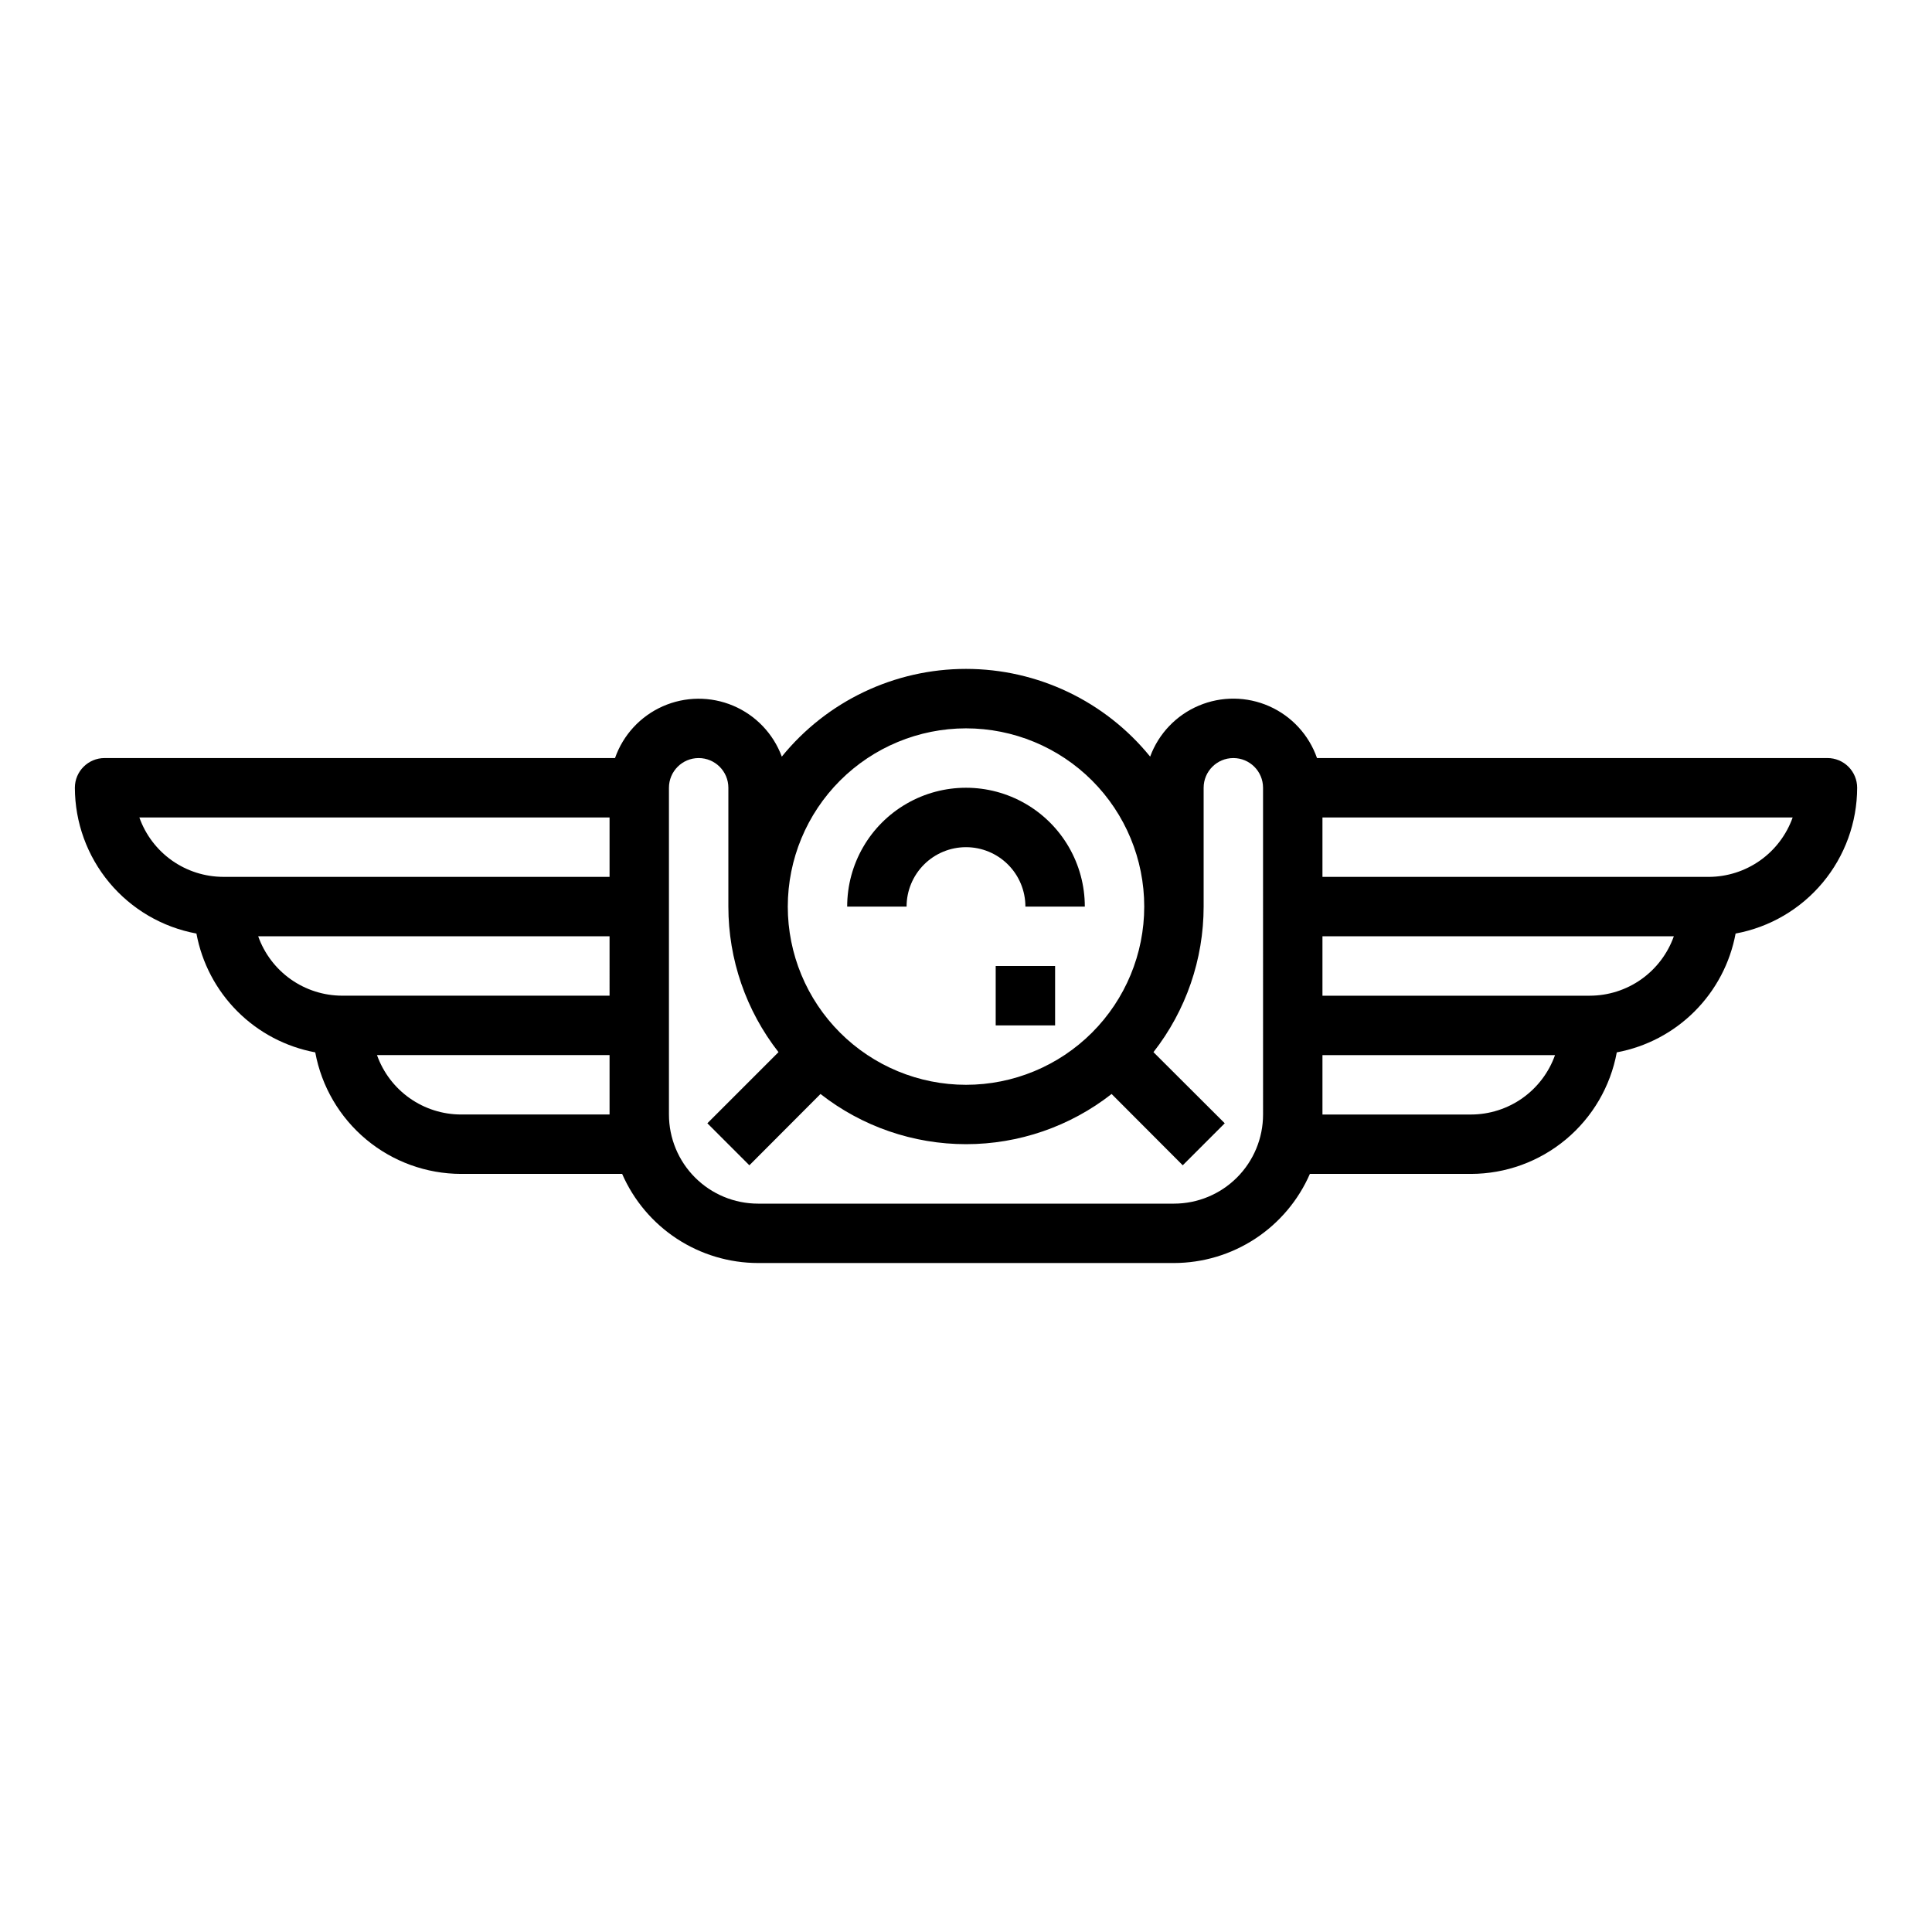<?xml version="1.0" encoding="UTF-8"?>
<!-- Uploaded to: SVG Repo, www.svgrepo.com, Generator: SVG Repo Mixer Tools -->
<svg fill="#000000" width="800px" height="800px" version="1.1" viewBox="144 144 512 512" xmlns="http://www.w3.org/2000/svg">
 <g>
  <path d="m400 368.51c4.176 0 8.18 1.656 11.133 4.609 2.949 2.953 4.609 6.957 4.609 11.133h15.746c0-11.25-6.004-21.645-15.746-27.27-9.742-5.625-21.746-5.625-31.488 0-9.742 5.625-15.742 16.02-15.742 27.27h15.742c0-4.176 1.66-8.18 4.613-11.133 2.953-2.953 6.957-4.609 11.133-4.609z"/>
  <path d="m628.29 344.89h-135.27c-2.141-6.129-6.723-11.098-12.656-13.73-5.938-2.629-12.695-2.688-18.672-0.156-5.981 2.527-10.645 7.418-12.891 13.508-11.934-14.707-29.867-23.246-48.805-23.246-18.941 0-36.871 8.539-48.809 23.246-2.25-6.082-6.914-10.965-12.887-13.492-5.977-2.523-12.727-2.465-18.66 0.16-5.93 2.629-10.508 7.59-12.652 13.711h-135.27c-4.348 0-7.875 3.523-7.875 7.871 0.02 9.188 3.246 18.078 9.129 25.137 5.887 7.055 14.051 11.832 23.086 13.5 1.453 7.812 5.242 15.004 10.863 20.625 5.621 5.621 12.809 9.406 20.625 10.863 1.668 9.035 6.445 17.199 13.5 23.082 7.055 5.883 15.949 9.113 25.137 9.129h42.699-0.004c3.062 7.012 8.098 12.98 14.496 17.176 6.394 4.191 13.879 6.43 21.527 6.441h110.21c7.652-0.012 15.133-2.25 21.531-6.441 6.394-4.195 11.434-10.164 14.492-17.176h42.699c9.188-0.016 18.078-3.246 25.133-9.129 7.059-5.883 11.832-14.047 13.5-23.082 7.816-1.457 15.008-5.242 20.625-10.863 5.621-5.621 9.41-12.812 10.863-20.625 9.035-1.668 17.203-6.445 23.086-13.5 5.883-7.059 9.113-15.949 9.129-25.137 0-2.086-0.832-4.09-2.305-5.566-1.477-1.477-3.481-2.305-5.566-2.305zm-322.75 94.465h-39.359c-4.883-0.008-9.645-1.523-13.633-4.34-3.988-2.82-7.004-6.805-8.641-11.406h61.633zm0-31.488h-70.848c-4.883-0.008-9.645-1.523-13.633-4.34-3.988-2.82-7.004-6.805-8.637-11.406h93.117zm0-31.488h-102.34c-4.883-0.008-9.645-1.523-13.633-4.34-3.988-2.82-7.004-6.805-8.637-11.406h124.61zm94.465-39.359c12.523 0 24.539 4.977 33.398 13.832 8.855 8.859 13.832 20.871 13.832 33.398s-4.977 24.539-13.832 33.398c-8.859 8.859-20.875 13.836-33.398 13.836-12.527 0-24.543-4.977-33.398-13.836-8.859-8.859-13.836-20.871-13.836-33.398 0.012-12.523 4.992-24.527 13.848-33.383 8.855-8.855 20.863-13.836 33.387-13.848zm78.719 102.34c0 6.262-2.488 12.27-6.918 16.699-4.43 4.43-10.434 6.918-16.699 6.918h-110.21c-6.262 0-12.27-2.488-16.699-6.918-4.43-4.43-6.918-10.438-6.918-16.699v-86.594c0-4.348 3.523-7.871 7.871-7.871 4.348 0 7.875 3.523 7.875 7.871v31.488c-0.004 13.98 4.676 27.559 13.285 38.574l-18.852 18.852 11.133 11.133 18.852-18.895c11.012 8.621 24.59 13.301 38.574 13.301 13.98 0 27.562-4.68 38.57-13.301l18.852 18.895 11.133-11.133-18.895-18.852h0.004c8.613-11.012 13.293-24.594 13.297-38.574v-31.488c0-4.348 3.523-7.871 7.871-7.871s7.871 3.523 7.871 7.871zm55.105 0h-39.363v-15.746h61.633c-1.637 4.602-4.652 8.586-8.641 11.406-3.984 2.816-8.746 4.332-13.629 4.34zm31.488-31.488h-70.852v-15.746h93.121c-1.637 4.602-4.652 8.586-8.641 11.406-3.984 2.816-8.746 4.332-13.629 4.34zm31.488-31.488h-102.34v-15.746h124.61c-1.637 4.602-4.652 8.586-8.641 11.406-3.988 2.816-8.746 4.332-13.629 4.34z"/>
  <path d="m407.87 400h15.742v15.742h-15.742z"/>
 </g>
</svg>